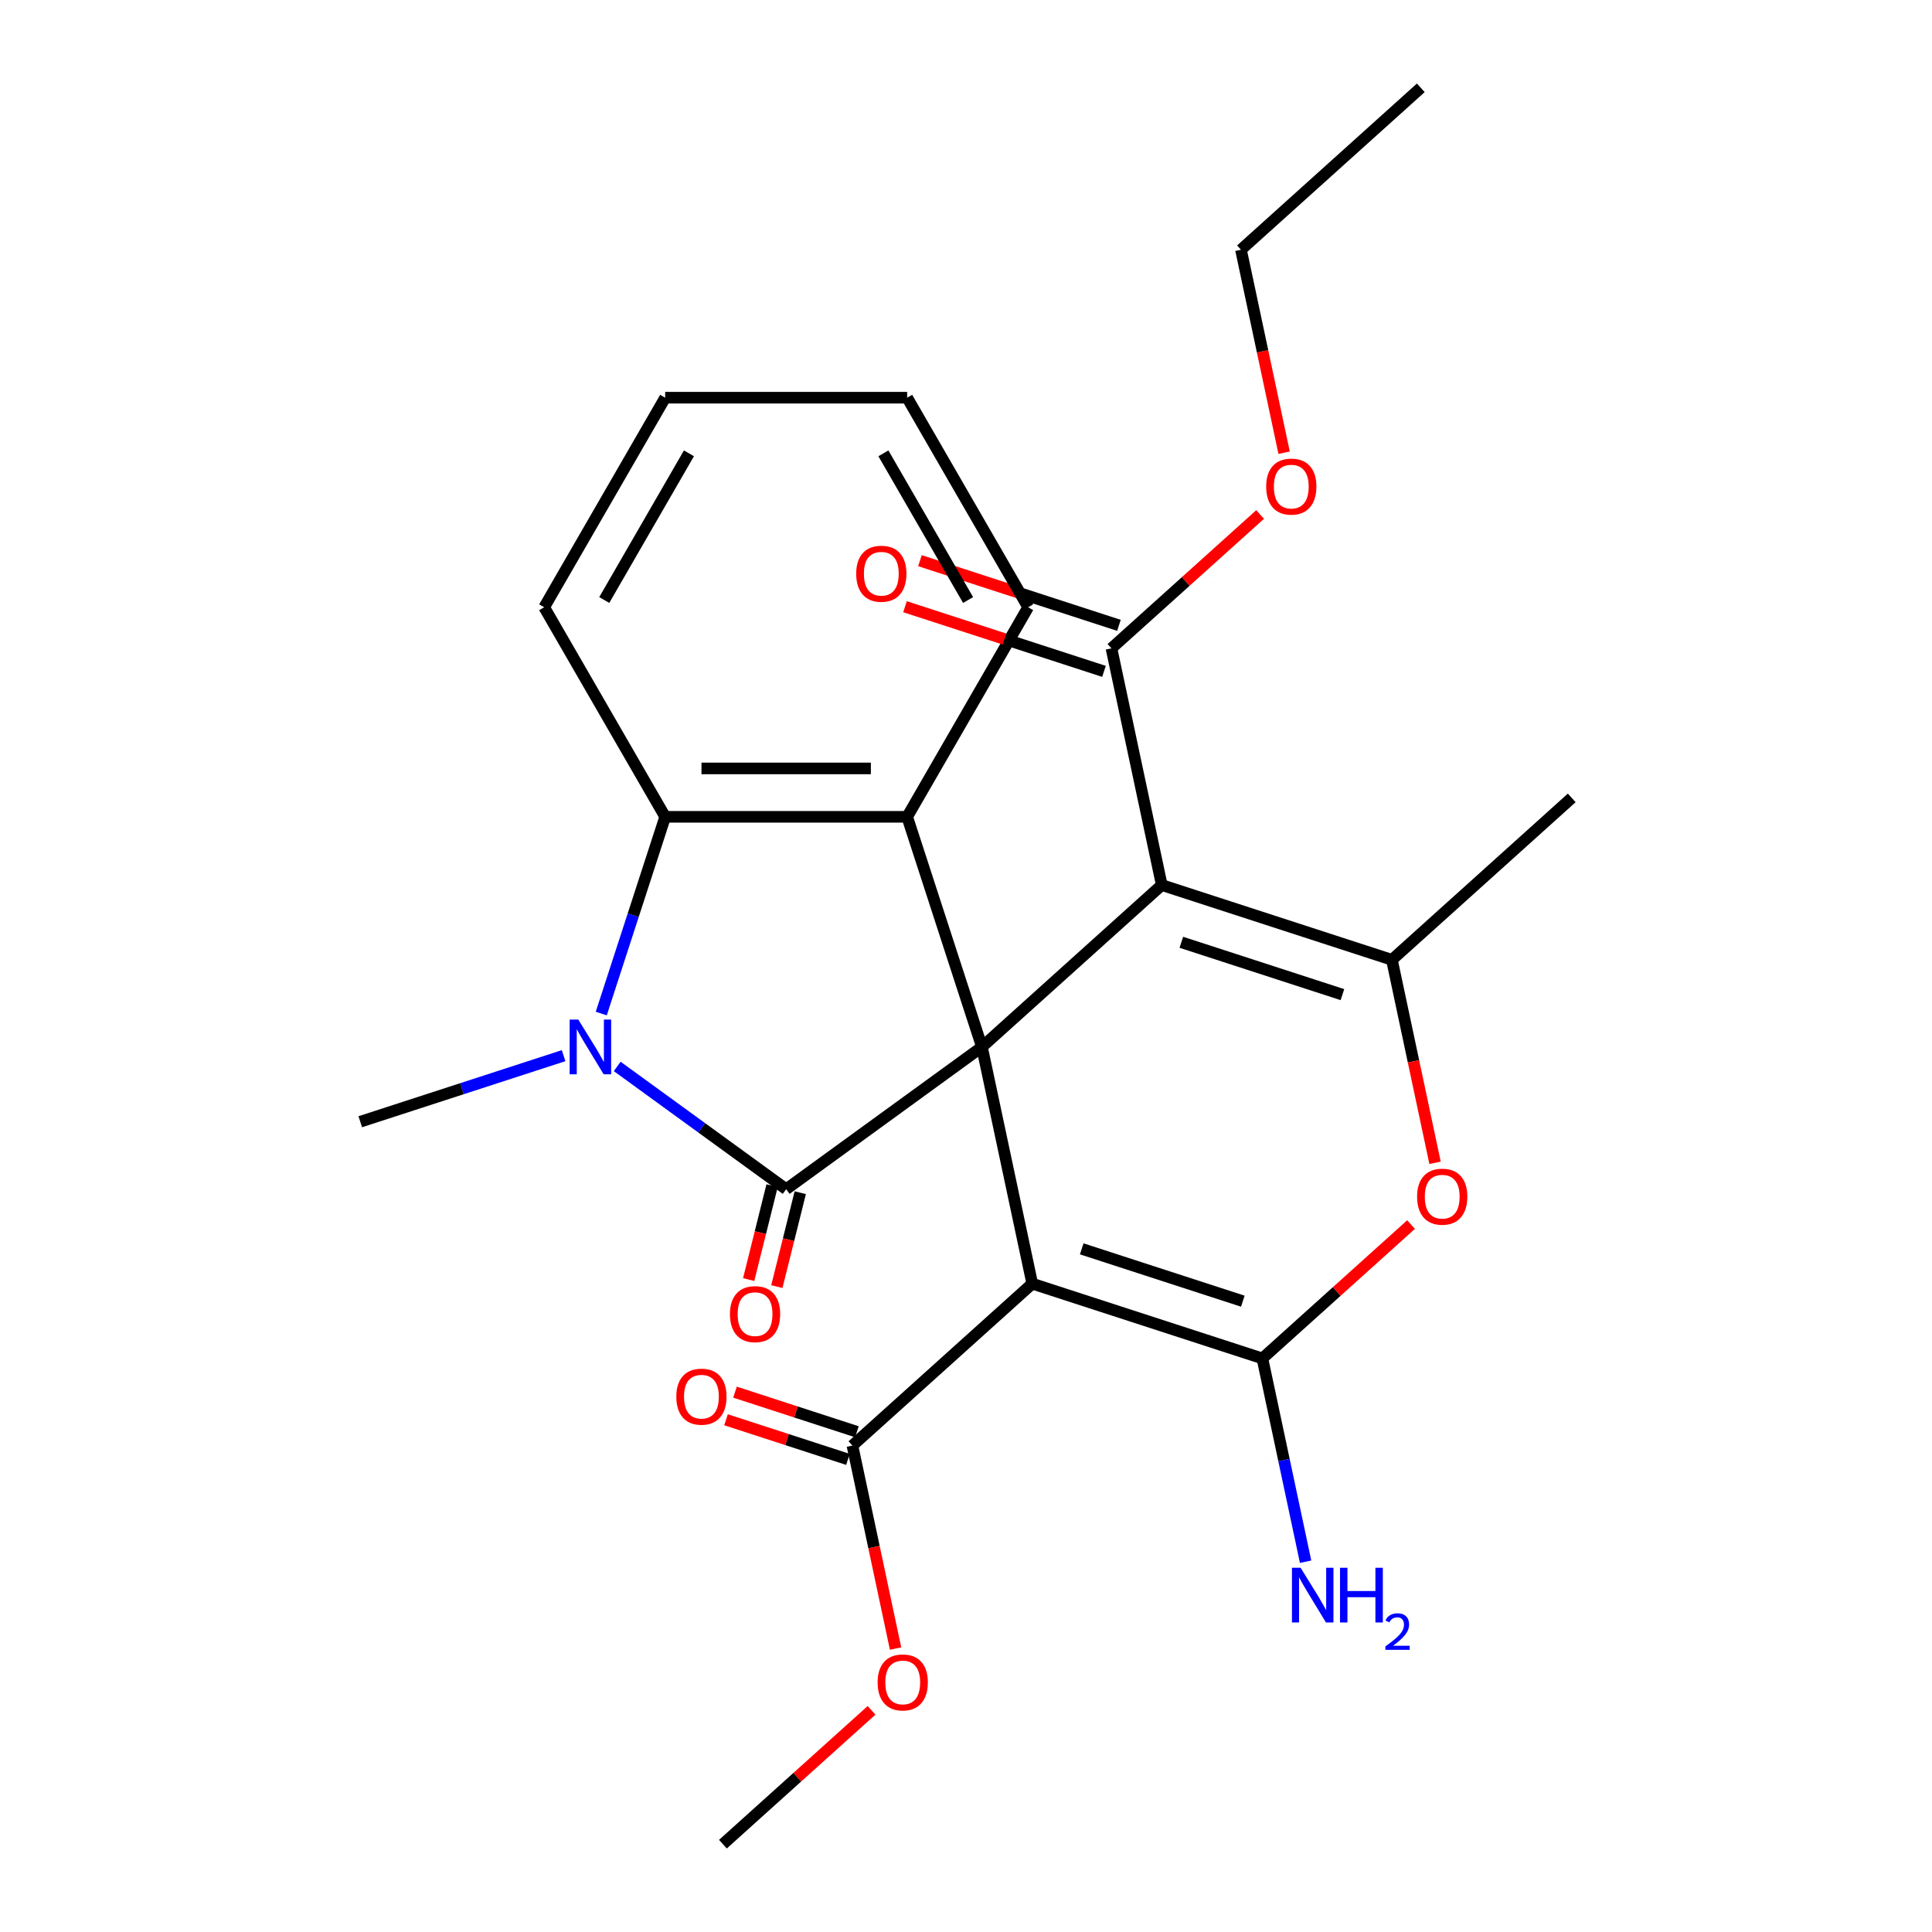 <?xml version='1.0' encoding='iso-8859-1'?>
<svg version='1.1' baseProfile='full'
              xmlns='http://www.w3.org/2000/svg'
                      xmlns:rdkit='http://www.rdkit.org/xml'
                      xmlns:xlink='http://www.w3.org/1999/xlink'
                  xml:space='preserve'
width='1000px' height='1000px' viewBox='0 0 1000 1000'>
<!-- END OF HEADER -->
<rect style='opacity:1.0;fill:#FFFFFF;stroke:none' width='1000' height='1000' x='0' y='0'> </rect>
<path class='bond-0' d='M 508.25,541.904 L 534.291,664.417' style='fill:none;fill-rule:evenodd;stroke:#000000;stroke-width:6px;stroke-linecap:butt;stroke-linejoin:miter;stroke-opacity:1' />
<path class='bond-1' d='M 508.25,541.904 L 406.922,615.524' style='fill:none;fill-rule:evenodd;stroke:#000000;stroke-width:6px;stroke-linecap:butt;stroke-linejoin:miter;stroke-opacity:1' />
<path class='bond-2' d='M 508.25,541.904 L 601.329,458.096' style='fill:none;fill-rule:evenodd;stroke:#000000;stroke-width:6px;stroke-linecap:butt;stroke-linejoin:miter;stroke-opacity:1' />
<path class='bond-6' d='M 508.25,541.904 L 469.546,422.785' style='fill:none;fill-rule:evenodd;stroke:#000000;stroke-width:6px;stroke-linecap:butt;stroke-linejoin:miter;stroke-opacity:1' />
<path class='bond-3' d='M 534.291,664.417 L 653.411,703.121' style='fill:none;fill-rule:evenodd;stroke:#000000;stroke-width:6px;stroke-linecap:butt;stroke-linejoin:miter;stroke-opacity:1' />
<path class='bond-3' d='M 559.9,646.398 L 643.284,673.491' style='fill:none;fill-rule:evenodd;stroke:#000000;stroke-width:6px;stroke-linecap:butt;stroke-linejoin:miter;stroke-opacity:1' />
<path class='bond-9' d='M 534.291,664.417 L 441.213,748.225' style='fill:none;fill-rule:evenodd;stroke:#000000;stroke-width:6px;stroke-linecap:butt;stroke-linejoin:miter;stroke-opacity:1' />
<path class='bond-4' d='M 406.922,615.524 L 363.193,583.753' style='fill:none;fill-rule:evenodd;stroke:#000000;stroke-width:6px;stroke-linecap:butt;stroke-linejoin:miter;stroke-opacity:1' />
<path class='bond-4' d='M 363.193,583.753 L 319.464,551.982' style='fill:none;fill-rule:evenodd;stroke:#0000FF;stroke-width:6px;stroke-linecap:butt;stroke-linejoin:miter;stroke-opacity:1' />
<path class='bond-11' d='M 399.63,613.705 L 393.57,638.006' style='fill:none;fill-rule:evenodd;stroke:#000000;stroke-width:6px;stroke-linecap:butt;stroke-linejoin:miter;stroke-opacity:1' />
<path class='bond-11' d='M 393.57,638.006 L 387.51,662.306' style='fill:none;fill-rule:evenodd;stroke:#FF0000;stroke-width:6px;stroke-linecap:butt;stroke-linejoin:miter;stroke-opacity:1' />
<path class='bond-11' d='M 414.213,617.342 L 408.153,641.643' style='fill:none;fill-rule:evenodd;stroke:#000000;stroke-width:6px;stroke-linecap:butt;stroke-linejoin:miter;stroke-opacity:1' />
<path class='bond-11' d='M 408.153,641.643 L 402.093,665.943' style='fill:none;fill-rule:evenodd;stroke:#FF0000;stroke-width:6px;stroke-linecap:butt;stroke-linejoin:miter;stroke-opacity:1' />
<path class='bond-5' d='M 601.329,458.096 L 720.448,496.8' style='fill:none;fill-rule:evenodd;stroke:#000000;stroke-width:6px;stroke-linecap:butt;stroke-linejoin:miter;stroke-opacity:1' />
<path class='bond-5' d='M 611.456,487.725 L 694.839,514.818' style='fill:none;fill-rule:evenodd;stroke:#000000;stroke-width:6px;stroke-linecap:butt;stroke-linejoin:miter;stroke-opacity:1' />
<path class='bond-10' d='M 601.329,458.096 L 575.288,335.583' style='fill:none;fill-rule:evenodd;stroke:#000000;stroke-width:6px;stroke-linecap:butt;stroke-linejoin:miter;stroke-opacity:1' />
<path class='bond-12' d='M 653.411,703.121 L 664.593,755.731' style='fill:none;fill-rule:evenodd;stroke:#000000;stroke-width:6px;stroke-linecap:butt;stroke-linejoin:miter;stroke-opacity:1' />
<path class='bond-12' d='M 664.593,755.731 L 675.776,808.342' style='fill:none;fill-rule:evenodd;stroke:#0000FF;stroke-width:6px;stroke-linecap:butt;stroke-linejoin:miter;stroke-opacity:1' />
<path class='bond-27' d='M 653.411,703.121 L 691.884,668.479' style='fill:none;fill-rule:evenodd;stroke:#000000;stroke-width:6px;stroke-linecap:butt;stroke-linejoin:miter;stroke-opacity:1' />
<path class='bond-27' d='M 691.884,668.479 L 730.358,633.837' style='fill:none;fill-rule:evenodd;stroke:#FF0000;stroke-width:6px;stroke-linecap:butt;stroke-linejoin:miter;stroke-opacity:1' />
<path class='bond-15' d='M 291.721,546.411 L 239.097,563.51' style='fill:none;fill-rule:evenodd;stroke:#0000FF;stroke-width:6px;stroke-linecap:butt;stroke-linejoin:miter;stroke-opacity:1' />
<path class='bond-15' d='M 239.097,563.51 L 186.473,580.608' style='fill:none;fill-rule:evenodd;stroke:#000000;stroke-width:6px;stroke-linecap:butt;stroke-linejoin:miter;stroke-opacity:1' />
<path class='bond-26' d='M 311.211,524.613 L 327.754,473.699' style='fill:none;fill-rule:evenodd;stroke:#0000FF;stroke-width:6px;stroke-linecap:butt;stroke-linejoin:miter;stroke-opacity:1' />
<path class='bond-26' d='M 327.754,473.699 L 344.297,422.785' style='fill:none;fill-rule:evenodd;stroke:#000000;stroke-width:6px;stroke-linecap:butt;stroke-linejoin:miter;stroke-opacity:1' />
<path class='bond-7' d='M 720.448,496.8 L 731.614,549.331' style='fill:none;fill-rule:evenodd;stroke:#000000;stroke-width:6px;stroke-linecap:butt;stroke-linejoin:miter;stroke-opacity:1' />
<path class='bond-7' d='M 731.614,549.331 L 742.78,601.861' style='fill:none;fill-rule:evenodd;stroke:#FF0000;stroke-width:6px;stroke-linecap:butt;stroke-linejoin:miter;stroke-opacity:1' />
<path class='bond-18' d='M 720.448,496.8 L 813.527,412.992' style='fill:none;fill-rule:evenodd;stroke:#000000;stroke-width:6px;stroke-linecap:butt;stroke-linejoin:miter;stroke-opacity:1' />
<path class='bond-8' d='M 469.546,422.785 L 344.297,422.785' style='fill:none;fill-rule:evenodd;stroke:#000000;stroke-width:6px;stroke-linecap:butt;stroke-linejoin:miter;stroke-opacity:1' />
<path class='bond-8' d='M 450.759,397.735 L 363.084,397.735' style='fill:none;fill-rule:evenodd;stroke:#000000;stroke-width:6px;stroke-linecap:butt;stroke-linejoin:miter;stroke-opacity:1' />
<path class='bond-19' d='M 469.546,422.785 L 532.171,314.316' style='fill:none;fill-rule:evenodd;stroke:#000000;stroke-width:6px;stroke-linecap:butt;stroke-linejoin:miter;stroke-opacity:1' />
<path class='bond-20' d='M 344.297,422.785 L 281.672,314.316' style='fill:none;fill-rule:evenodd;stroke:#000000;stroke-width:6px;stroke-linecap:butt;stroke-linejoin:miter;stroke-opacity:1' />
<path class='bond-13' d='M 443.535,741.078 L 411.985,730.826' style='fill:none;fill-rule:evenodd;stroke:#000000;stroke-width:6px;stroke-linecap:butt;stroke-linejoin:miter;stroke-opacity:1' />
<path class='bond-13' d='M 411.985,730.826 L 380.435,720.575' style='fill:none;fill-rule:evenodd;stroke:#FF0000;stroke-width:6px;stroke-linecap:butt;stroke-linejoin:miter;stroke-opacity:1' />
<path class='bond-13' d='M 438.891,755.372 L 407.341,745.121' style='fill:none;fill-rule:evenodd;stroke:#000000;stroke-width:6px;stroke-linecap:butt;stroke-linejoin:miter;stroke-opacity:1' />
<path class='bond-13' d='M 407.341,745.121 L 375.791,734.87' style='fill:none;fill-rule:evenodd;stroke:#FF0000;stroke-width:6px;stroke-linecap:butt;stroke-linejoin:miter;stroke-opacity:1' />
<path class='bond-16' d='M 441.213,748.225 L 452.379,800.755' style='fill:none;fill-rule:evenodd;stroke:#000000;stroke-width:6px;stroke-linecap:butt;stroke-linejoin:miter;stroke-opacity:1' />
<path class='bond-16' d='M 452.379,800.755 L 463.544,853.286' style='fill:none;fill-rule:evenodd;stroke:#FF0000;stroke-width:6px;stroke-linecap:butt;stroke-linejoin:miter;stroke-opacity:1' />
<path class='bond-14' d='M 579.159,323.672 L 527.664,306.94' style='fill:none;fill-rule:evenodd;stroke:#000000;stroke-width:6px;stroke-linecap:butt;stroke-linejoin:miter;stroke-opacity:1' />
<path class='bond-14' d='M 527.664,306.94 L 476.17,290.209' style='fill:none;fill-rule:evenodd;stroke:#FF0000;stroke-width:6px;stroke-linecap:butt;stroke-linejoin:miter;stroke-opacity:1' />
<path class='bond-14' d='M 571.418,347.495 L 519.924,330.764' style='fill:none;fill-rule:evenodd;stroke:#000000;stroke-width:6px;stroke-linecap:butt;stroke-linejoin:miter;stroke-opacity:1' />
<path class='bond-14' d='M 519.924,330.764 L 468.43,314.033' style='fill:none;fill-rule:evenodd;stroke:#FF0000;stroke-width:6px;stroke-linecap:butt;stroke-linejoin:miter;stroke-opacity:1' />
<path class='bond-17' d='M 575.288,335.583 L 613.762,300.942' style='fill:none;fill-rule:evenodd;stroke:#000000;stroke-width:6px;stroke-linecap:butt;stroke-linejoin:miter;stroke-opacity:1' />
<path class='bond-17' d='M 613.762,300.942 L 652.235,266.3' style='fill:none;fill-rule:evenodd;stroke:#FF0000;stroke-width:6px;stroke-linecap:butt;stroke-linejoin:miter;stroke-opacity:1' />
<path class='bond-22' d='M 451.122,885.262 L 412.649,919.904' style='fill:none;fill-rule:evenodd;stroke:#FF0000;stroke-width:6px;stroke-linecap:butt;stroke-linejoin:miter;stroke-opacity:1' />
<path class='bond-22' d='M 412.649,919.904 L 374.175,954.545' style='fill:none;fill-rule:evenodd;stroke:#000000;stroke-width:6px;stroke-linecap:butt;stroke-linejoin:miter;stroke-opacity:1' />
<path class='bond-21' d='M 664.657,234.324 L 653.491,181.793' style='fill:none;fill-rule:evenodd;stroke:#FF0000;stroke-width:6px;stroke-linecap:butt;stroke-linejoin:miter;stroke-opacity:1' />
<path class='bond-21' d='M 653.491,181.793 L 642.326,129.263' style='fill:none;fill-rule:evenodd;stroke:#000000;stroke-width:6px;stroke-linecap:butt;stroke-linejoin:miter;stroke-opacity:1' />
<path class='bond-23' d='M 532.171,314.316 L 469.546,205.846' style='fill:none;fill-rule:evenodd;stroke:#000000;stroke-width:6px;stroke-linecap:butt;stroke-linejoin:miter;stroke-opacity:1' />
<path class='bond-23' d='M 501.083,310.57 L 457.246,234.642' style='fill:none;fill-rule:evenodd;stroke:#000000;stroke-width:6px;stroke-linecap:butt;stroke-linejoin:miter;stroke-opacity:1' />
<path class='bond-28' d='M 281.672,314.316 L 344.297,205.846' style='fill:none;fill-rule:evenodd;stroke:#000000;stroke-width:6px;stroke-linecap:butt;stroke-linejoin:miter;stroke-opacity:1' />
<path class='bond-28' d='M 312.76,310.57 L 356.597,234.642' style='fill:none;fill-rule:evenodd;stroke:#000000;stroke-width:6px;stroke-linecap:butt;stroke-linejoin:miter;stroke-opacity:1' />
<path class='bond-25' d='M 642.326,129.263 L 735.404,45.455' style='fill:none;fill-rule:evenodd;stroke:#000000;stroke-width:6px;stroke-linecap:butt;stroke-linejoin:miter;stroke-opacity:1' />
<path class='bond-24' d='M 469.546,205.846 L 344.297,205.846' style='fill:none;fill-rule:evenodd;stroke:#000000;stroke-width:6px;stroke-linecap:butt;stroke-linejoin:miter;stroke-opacity:1' />
<path  class='atom-5' d='M 299.333 527.744
L 308.613 542.744
Q 309.533 544.224, 311.013 546.904
Q 312.493 549.584, 312.573 549.744
L 312.573 527.744
L 316.333 527.744
L 316.333 556.064
L 312.453 556.064
L 302.493 539.664
Q 301.333 537.744, 300.093 535.544
Q 298.893 533.344, 298.533 532.664
L 298.533 556.064
L 294.853 556.064
L 294.853 527.744
L 299.333 527.744
' fill='#0000FF'/>
<path  class='atom-8' d='M 733.489 619.393
Q 733.489 612.593, 736.849 608.793
Q 740.209 604.993, 746.489 604.993
Q 752.769 604.993, 756.129 608.793
Q 759.489 612.593, 759.489 619.393
Q 759.489 626.273, 756.089 630.193
Q 752.689 634.073, 746.489 634.073
Q 740.249 634.073, 736.849 630.193
Q 733.489 626.313, 733.489 619.393
M 746.489 630.873
Q 750.809 630.873, 753.129 627.993
Q 755.489 625.073, 755.489 619.393
Q 755.489 613.833, 753.129 611.033
Q 750.809 608.193, 746.489 608.193
Q 742.169 608.193, 739.809 610.993
Q 737.489 613.793, 737.489 619.393
Q 737.489 625.113, 739.809 627.993
Q 742.169 630.873, 746.489 630.873
' fill='#FF0000'/>
<path  class='atom-12' d='M 377.815 680.189
Q 377.815 673.389, 381.175 669.589
Q 384.535 665.789, 390.815 665.789
Q 397.095 665.789, 400.455 669.589
Q 403.815 673.389, 403.815 680.189
Q 403.815 687.069, 400.415 690.989
Q 397.015 694.869, 390.815 694.869
Q 384.575 694.869, 381.175 690.989
Q 377.815 687.109, 377.815 680.189
M 390.815 691.669
Q 395.135 691.669, 397.455 688.789
Q 399.815 685.869, 399.815 680.189
Q 399.815 674.629, 397.455 671.829
Q 395.135 668.989, 390.815 668.989
Q 386.495 668.989, 384.135 671.789
Q 381.815 674.589, 381.815 680.189
Q 381.815 685.909, 384.135 688.789
Q 386.495 691.669, 390.815 691.669
' fill='#FF0000'/>
<path  class='atom-13' d='M 673.191 811.473
L 682.471 826.473
Q 683.391 827.953, 684.871 830.633
Q 686.351 833.313, 686.431 833.473
L 686.431 811.473
L 690.191 811.473
L 690.191 839.793
L 686.311 839.793
L 676.351 823.393
Q 675.191 821.473, 673.951 819.273
Q 672.751 817.073, 672.391 816.393
L 672.391 839.793
L 668.711 839.793
L 668.711 811.473
L 673.191 811.473
' fill='#0000FF'/>
<path  class='atom-13' d='M 693.591 811.473
L 697.431 811.473
L 697.431 823.513
L 711.911 823.513
L 711.911 811.473
L 715.751 811.473
L 715.751 839.793
L 711.911 839.793
L 711.911 826.713
L 697.431 826.713
L 697.431 839.793
L 693.591 839.793
L 693.591 811.473
' fill='#0000FF'/>
<path  class='atom-13' d='M 717.124 838.8
Q 717.811 837.031, 719.447 836.054
Q 721.084 835.051, 723.355 835.051
Q 726.179 835.051, 727.763 836.582
Q 729.347 838.113, 729.347 840.832
Q 729.347 843.604, 727.288 846.192
Q 725.255 848.779, 721.031 851.841
L 729.664 851.841
L 729.664 853.953
L 717.071 853.953
L 717.071 852.184
Q 720.556 849.703, 722.615 847.855
Q 724.701 846.007, 725.704 844.344
Q 726.707 842.68, 726.707 840.964
Q 726.707 839.169, 725.81 838.166
Q 724.912 837.163, 723.355 837.163
Q 721.85 837.163, 720.847 837.77
Q 719.843 838.377, 719.131 839.724
L 717.124 838.8
' fill='#0000FF'/>
<path  class='atom-14' d='M 350.059 722.911
Q 350.059 716.111, 353.419 712.311
Q 356.779 708.511, 363.059 708.511
Q 369.339 708.511, 372.699 712.311
Q 376.059 716.111, 376.059 722.911
Q 376.059 729.791, 372.659 733.711
Q 369.259 737.591, 363.059 737.591
Q 356.819 737.591, 353.419 733.711
Q 350.059 729.831, 350.059 722.911
M 363.059 734.391
Q 367.379 734.391, 369.699 731.511
Q 372.059 728.591, 372.059 722.911
Q 372.059 717.351, 369.699 714.551
Q 367.379 711.711, 363.059 711.711
Q 358.739 711.711, 356.379 714.511
Q 354.059 717.311, 354.059 722.911
Q 354.059 728.631, 356.379 731.511
Q 358.739 734.391, 363.059 734.391
' fill='#FF0000'/>
<path  class='atom-15' d='M 443.169 296.959
Q 443.169 290.159, 446.529 286.359
Q 449.889 282.559, 456.169 282.559
Q 462.449 282.559, 465.809 286.359
Q 469.169 290.159, 469.169 296.959
Q 469.169 303.839, 465.769 307.759
Q 462.369 311.639, 456.169 311.639
Q 449.929 311.639, 446.529 307.759
Q 443.169 303.879, 443.169 296.959
M 456.169 308.439
Q 460.489 308.439, 462.809 305.559
Q 465.169 302.639, 465.169 296.959
Q 465.169 291.399, 462.809 288.599
Q 460.489 285.759, 456.169 285.759
Q 451.849 285.759, 449.489 288.559
Q 447.169 291.359, 447.169 296.959
Q 447.169 302.679, 449.489 305.559
Q 451.849 308.439, 456.169 308.439
' fill='#FF0000'/>
<path  class='atom-17' d='M 454.254 870.817
Q 454.254 864.017, 457.614 860.217
Q 460.974 856.417, 467.254 856.417
Q 473.534 856.417, 476.894 860.217
Q 480.254 864.017, 480.254 870.817
Q 480.254 877.697, 476.854 881.617
Q 473.454 885.497, 467.254 885.497
Q 461.014 885.497, 457.614 881.617
Q 454.254 877.737, 454.254 870.817
M 467.254 882.297
Q 471.574 882.297, 473.894 879.417
Q 476.254 876.497, 476.254 870.817
Q 476.254 865.257, 473.894 862.457
Q 471.574 859.617, 467.254 859.617
Q 462.934 859.617, 460.574 862.417
Q 458.254 865.217, 458.254 870.817
Q 458.254 876.537, 460.574 879.417
Q 462.934 882.297, 467.254 882.297
' fill='#FF0000'/>
<path  class='atom-18' d='M 655.367 251.855
Q 655.367 245.055, 658.727 241.255
Q 662.087 237.455, 668.367 237.455
Q 674.647 237.455, 678.007 241.255
Q 681.367 245.055, 681.367 251.855
Q 681.367 258.735, 677.967 262.655
Q 674.567 266.535, 668.367 266.535
Q 662.127 266.535, 658.727 262.655
Q 655.367 258.775, 655.367 251.855
M 668.367 263.335
Q 672.687 263.335, 675.007 260.455
Q 677.367 257.535, 677.367 251.855
Q 677.367 246.295, 675.007 243.495
Q 672.687 240.655, 668.367 240.655
Q 664.047 240.655, 661.687 243.455
Q 659.367 246.255, 659.367 251.855
Q 659.367 257.575, 661.687 260.455
Q 664.047 263.335, 668.367 263.335
' fill='#FF0000'/>
</svg>
